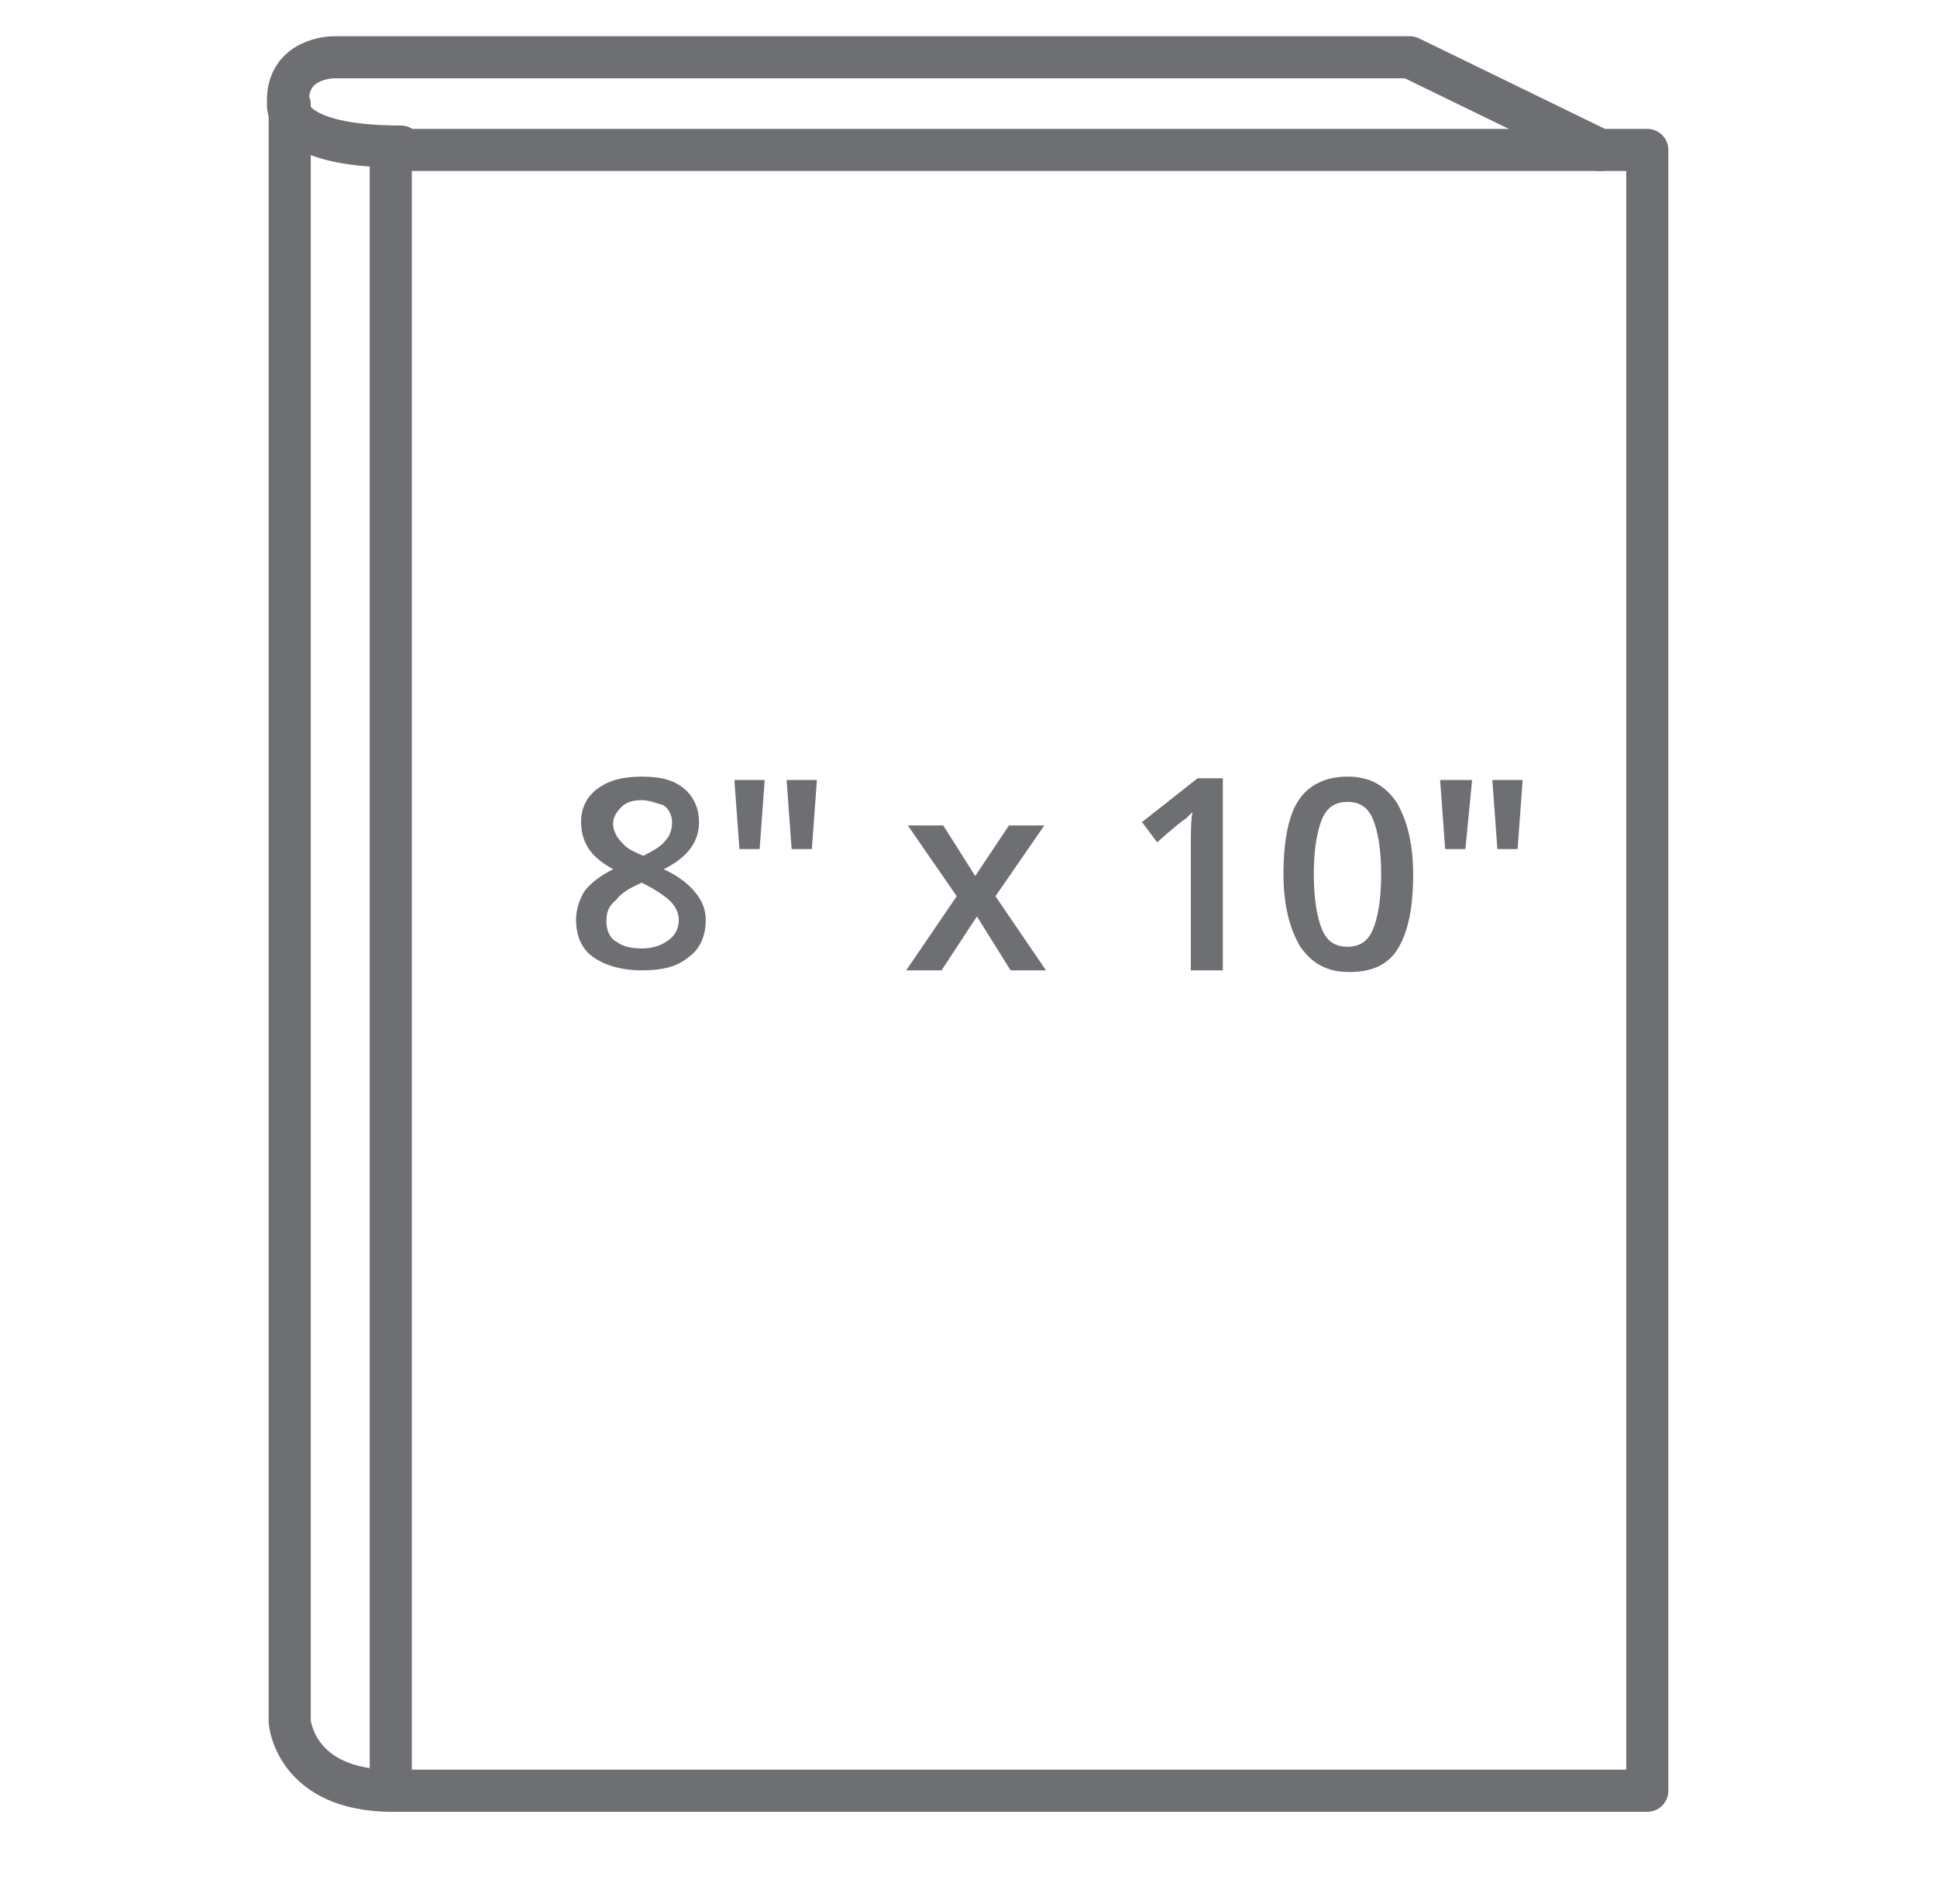 <?xml version="1.0" encoding="utf-8"?>
<!-- Generator: Adobe Illustrator 24.0.3, SVG Export Plug-In . SVG Version: 6.00 Build 0)  -->
<svg version="1.1" id="Layer_1" xmlns="http://www.w3.org/2000/svg" xmlns:xlink="http://www.w3.org/1999/xlink" x="0px" y="0px"
	 width="115px" height="113px" viewBox="0 0 115 113" style="enable-background:new 0 0 115 113;" xml:space="preserve">
<style type="text/css">
	.st0{fill:none;stroke:#6E6F72;stroke-width:2.5;stroke-linecap:round;stroke-linejoin:round;stroke-miterlimit:10;}
	.st1{fill:#6E6F72;}
</style>
<g>
	<path class="st0" d="M95,8.9L83.7,3.4H19.8c0,0-2.8,0-2.7,2.7c0,0-0.5,2.6,6.7,2.6"/>
	<rect x="23.2" y="8.9" class="st0" width="74.6" height="97.4"/>
	<path class="st0" d="M17.2,6.2v96c0,0,0.3,4.1,6.1,4.1"/>
</g>
<g>
	<path class="st1" d="M38.1,46.1c1.1,0,1.9,0.2,2.5,0.7c0.6,0.5,0.9,1.2,0.9,2c0,1.2-0.7,2.1-2.1,2.8c0.9,0.4,1.5,0.9,1.9,1.4
		c0.4,0.5,0.6,1,0.6,1.6c0,0.9-0.3,1.7-1,2.2c-0.7,0.6-1.6,0.8-2.8,0.8c-1.2,0-2.2-0.3-2.9-0.8c-0.7-0.5-1-1.3-1-2.2
		c0-0.6,0.2-1.2,0.5-1.7c0.4-0.5,0.9-0.9,1.7-1.3c-0.7-0.4-1.2-0.8-1.5-1.3c-0.3-0.5-0.4-1-0.4-1.5c0-0.8,0.3-1.5,1-2
		S37,46.1,38.1,46.1z M36,54.7c0,0.5,0.2,1,0.6,1.2c0.4,0.3,0.9,0.4,1.5,0.4c0.7,0,1.2-0.2,1.6-0.5c0.4-0.3,0.6-0.7,0.6-1.2
		c0-0.4-0.2-0.8-0.5-1.1c-0.3-0.3-0.9-0.7-1.5-1l-0.2-0.1c-0.7,0.3-1.2,0.6-1.5,1C36.1,53.8,36,54.2,36,54.7z M38.1,47.5
		c-0.5,0-0.9,0.1-1.2,0.4c-0.3,0.3-0.5,0.6-0.5,1c0,0.3,0.1,0.5,0.2,0.7c0.1,0.2,0.3,0.4,0.5,0.6c0.2,0.2,0.6,0.4,1.1,0.6
		c0.6-0.3,1.1-0.6,1.3-0.9c0.3-0.3,0.4-0.7,0.4-1.1c0-0.4-0.2-0.8-0.5-1C39,47.7,38.6,47.5,38.1,47.5z"/>
	<path class="st1" d="M45.4,46.3l-0.3,4.1h-1.2l-0.3-4.1H45.4z M48.5,46.3l-0.3,4.1H47l-0.3-4.1H48.5z"/>
	<path class="st1" d="M56.8,53.2L53.9,49H56l1.9,3l2-3H62l-2.9,4.2l3,4.4h-2.1L58,54.4l-2.1,3.2h-2.1L56.8,53.2z"/>
	<path class="st1" d="M72.5,57.6h-1.8v-7.3c0-0.9,0-1.6,0.1-2.1c-0.1,0.1-0.3,0.3-0.4,0.4c-0.2,0.1-0.8,0.6-1.7,1.4l-0.9-1.2
		l3.3-2.6h1.5V57.6z"/>
	<path class="st1" d="M83.9,51.9c0,2-0.3,3.4-0.9,4.4c-0.6,1-1.6,1.4-2.9,1.4c-1.3,0-2.2-0.5-2.9-1.5c-0.6-1-1-2.4-1-4.3
		c0-2,0.3-3.5,0.9-4.4c0.6-0.9,1.6-1.4,2.9-1.4c1.3,0,2.2,0.5,2.9,1.5C83.5,48.6,83.9,50,83.9,51.9z M78,51.9c0,1.5,0.2,2.6,0.5,3.3
		c0.3,0.7,0.8,1,1.5,1c0.7,0,1.2-0.3,1.5-1c0.3-0.7,0.5-1.8,0.5-3.3c0-1.5-0.2-2.6-0.5-3.3c-0.3-0.7-0.8-1-1.5-1
		c-0.7,0-1.2,0.3-1.5,1C78.2,49.3,78,50.4,78,51.9z"/>
	<path class="st1" d="M87.4,46.3L87,50.4h-1.2l-0.3-4.1H87.4z M90.4,46.3l-0.3,4.1h-1.2l-0.3-4.1H90.4z"/>
</g>
</svg>

